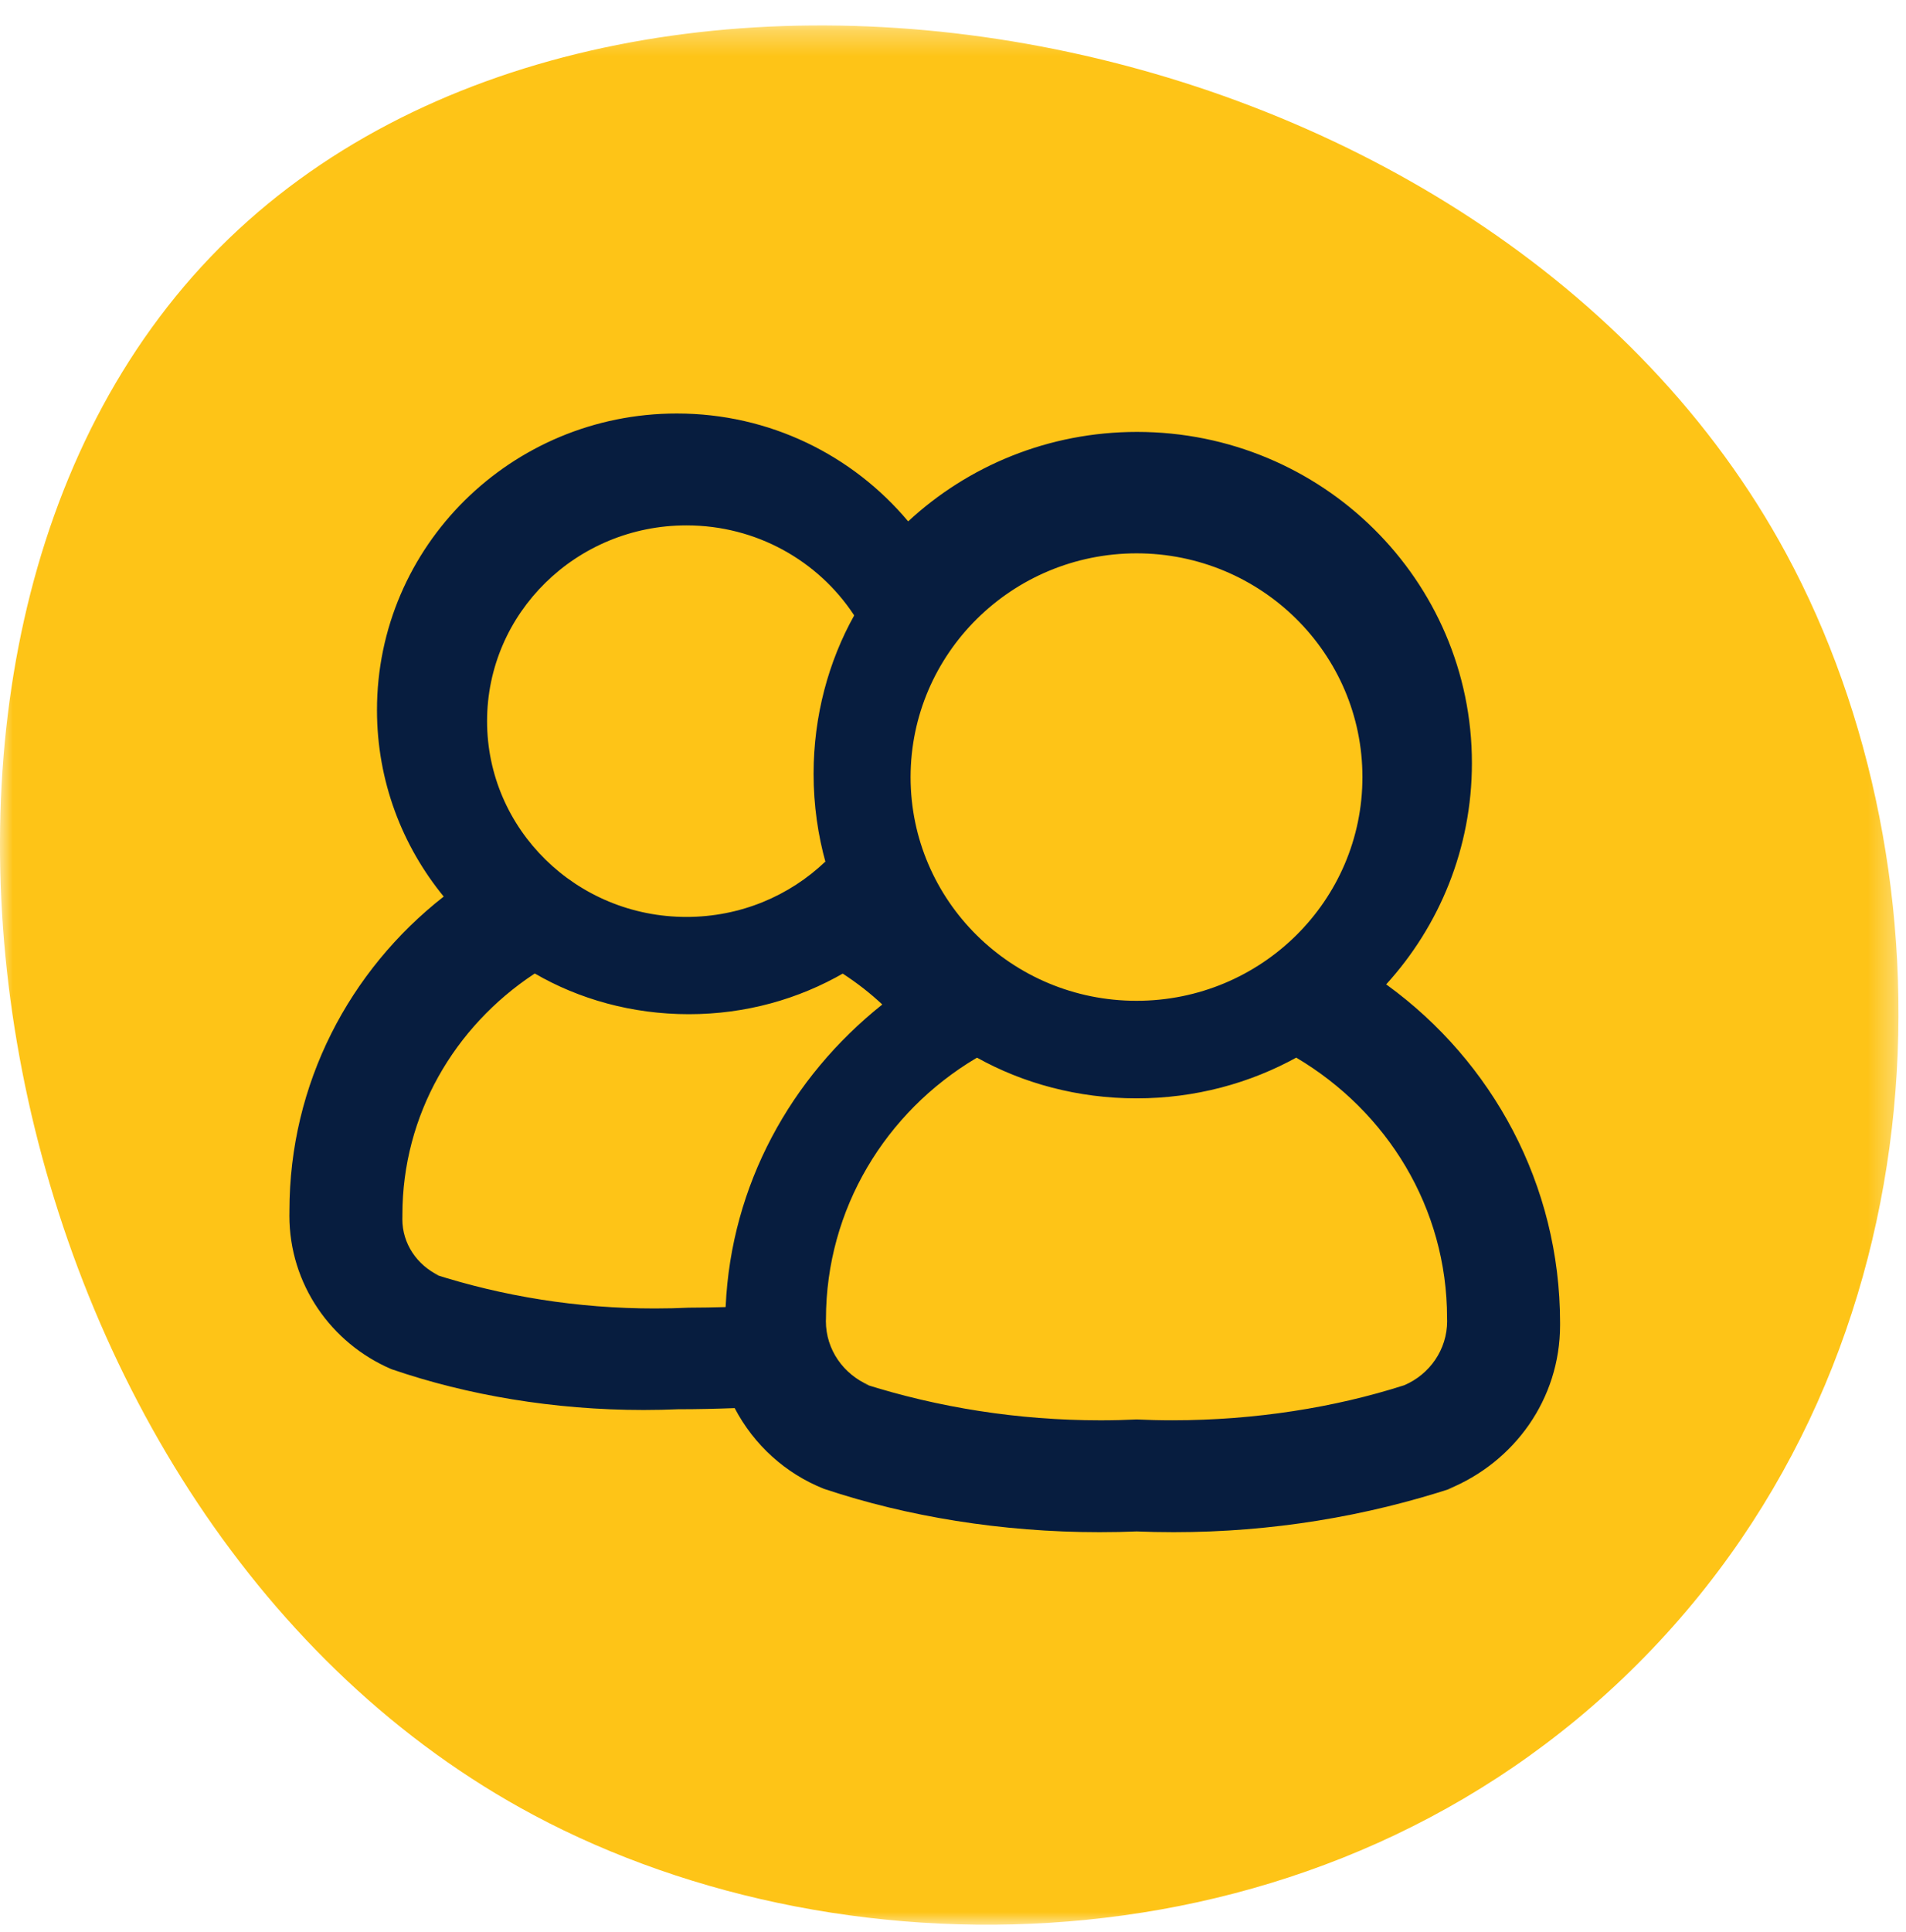 <?xml version="1.0" encoding="UTF-8"?> <svg xmlns="http://www.w3.org/2000/svg" xmlns:xlink="http://www.w3.org/1999/xlink" width="75px" height="76px" viewBox="0 0 75 76" version="1.1"><title>icon-clients</title><defs><polygon id="path-1" points="0 0.296 74.705 0.296 74.705 75 0 75"></polygon></defs><g id="Landing-Pages" stroke="none" stroke-width="1" fill="none" fill-rule="evenodd"><g id="FreshBooks-vs-Xero" transform="translate(-1018, -3592)"><g id="Group-40" transform="translate(232, 3323)"><g id="Group-39" transform="translate(1, 0)"><g id="Group-30" transform="translate(668, 269)"><g id="icon-clients" transform="translate(117, 0)"><g id="Group-3" transform="translate(0, 0.704)"><mask id="mask-2" fill="white"><use xlink:href="#path-1"></use></mask><g id="Clip-2"></g><path d="M8.639,9.041 C24.223,-6.608 58.66,-0.444 70.288,21.077 C77.017,33.529 76.796,52.393 64.439,64.743 C52.153,77.022 33.422,77.311 21.008,70.692 C-0.58,59.184 -6.973,24.717 8.639,9.041" id="Fill-1" fill="#FEC417" mask="url(#mask-2)"></path></g><path d="M15.431,53.862 C18.384,54.873 21.788,55.458 25.331,55.458 C25.802,55.458 26.268,55.447 26.732,55.427 L26.666,55.429 C27.456,55.429 28.197,55.41 28.909,55.384 C29.671,56.838 30.912,57.959 32.422,58.559 L32.468,58.574 C35.691,59.646 39.404,60.264 43.263,60.264 C43.776,60.264 44.288,60.254 44.795,60.232 L44.722,60.234 C45.158,60.253 45.669,60.264 46.184,60.264 C50.041,60.264 53.754,59.646 57.225,58.504 L56.98,58.574 C59.586,57.517 61.388,55.028 61.388,52.122 L61.388,52.033 L61.388,52.038 L61.388,52.033 C61.388,46.585 58.714,41.753 54.592,38.752 L54.544,38.719 C56.638,36.422 57.919,33.365 57.919,30.014 C57.919,22.82 52.02,16.988 44.742,16.988 C41.255,16.988 38.084,18.327 35.728,20.514 L35.736,20.507 C33.556,17.908 30.288,16.264 26.633,16.264 C20.116,16.264 14.834,21.486 14.834,27.928 C14.834,30.717 15.825,33.278 17.477,35.285 L17.459,35.265 C13.748,38.17 11.389,42.626 11.389,47.624 L11.389,47.691 L11.389,47.688 C11.389,47.725 11.387,47.77 11.387,47.814 C11.387,50.514 13.034,52.832 15.386,53.845 L15.43,53.862 L15.431,53.862 Z M44.721,21.764 C49.63,21.764 53.611,25.704 53.611,30.565 C53.611,35.425 49.63,39.364 44.721,39.364 C39.812,39.364 35.831,35.425 35.831,30.565 C35.837,25.707 39.815,21.77 44.721,21.764 L44.721,21.764 Z M38.446,41.601 C40.252,42.609 42.416,43.201 44.721,43.201 C47.029,43.201 49.197,42.607 51.069,41.565 L51.004,41.598 C54.584,43.717 56.941,47.508 56.941,51.838 L56.941,51.883 L56.941,51.881 C56.941,51.904 56.944,51.934 56.944,51.962 C56.944,53.088 56.252,54.057 55.263,54.482 L55.245,54.488 C52.523,55.36 49.389,55.863 46.136,55.863 C45.639,55.863 45.144,55.851 44.651,55.828 L44.721,55.831 C44.298,55.851 43.803,55.864 43.306,55.864 C40.053,55.864 36.919,55.362 33.984,54.43 L34.199,54.488 C33.191,54.055 32.498,53.088 32.498,51.962 C32.498,51.934 32.498,51.906 32.501,51.878 L32.501,51.881 C32.504,47.54 34.861,43.739 38.389,41.633 L38.444,41.603 L38.446,41.601 Z M27.017,20.665 C29.773,20.666 32.197,22.066 33.593,24.177 L33.611,24.207 C32.605,26.008 32.014,28.156 32.014,30.437 C32.014,31.664 32.184,32.851 32.502,33.978 L32.48,33.885 C31.069,35.234 29.139,36.065 27.011,36.065 C22.678,36.065 19.166,32.617 19.166,28.364 C19.166,24.112 22.678,20.665 27.011,20.665 L27.015,20.665 L27.017,20.665 Z M21.047,38.292 C22.779,39.298 24.869,39.891 27.105,39.891 C29.34,39.891 31.428,39.298 33.214,38.264 L33.16,38.294 C33.742,38.673 34.252,39.073 34.721,39.513 L34.718,39.509 C31.116,42.377 28.773,46.61 28.555,51.376 L28.553,51.41 C28.084,51.422 27.613,51.434 27.099,51.434 C26.701,51.454 26.233,51.465 25.762,51.465 C22.723,51.465 19.799,50.99 17.067,50.113 L17.262,50.167 C16.41,49.755 15.832,48.919 15.832,47.954 C15.832,47.917 15.832,47.88 15.834,47.844 L15.834,47.849 L15.834,47.779 C15.834,43.85 17.883,40.384 21.003,38.316 L21.044,38.29 L21.047,38.292 Z" id="Fill-4" fill="#071D3F"></path></g></g></g></g></g></g></svg> 